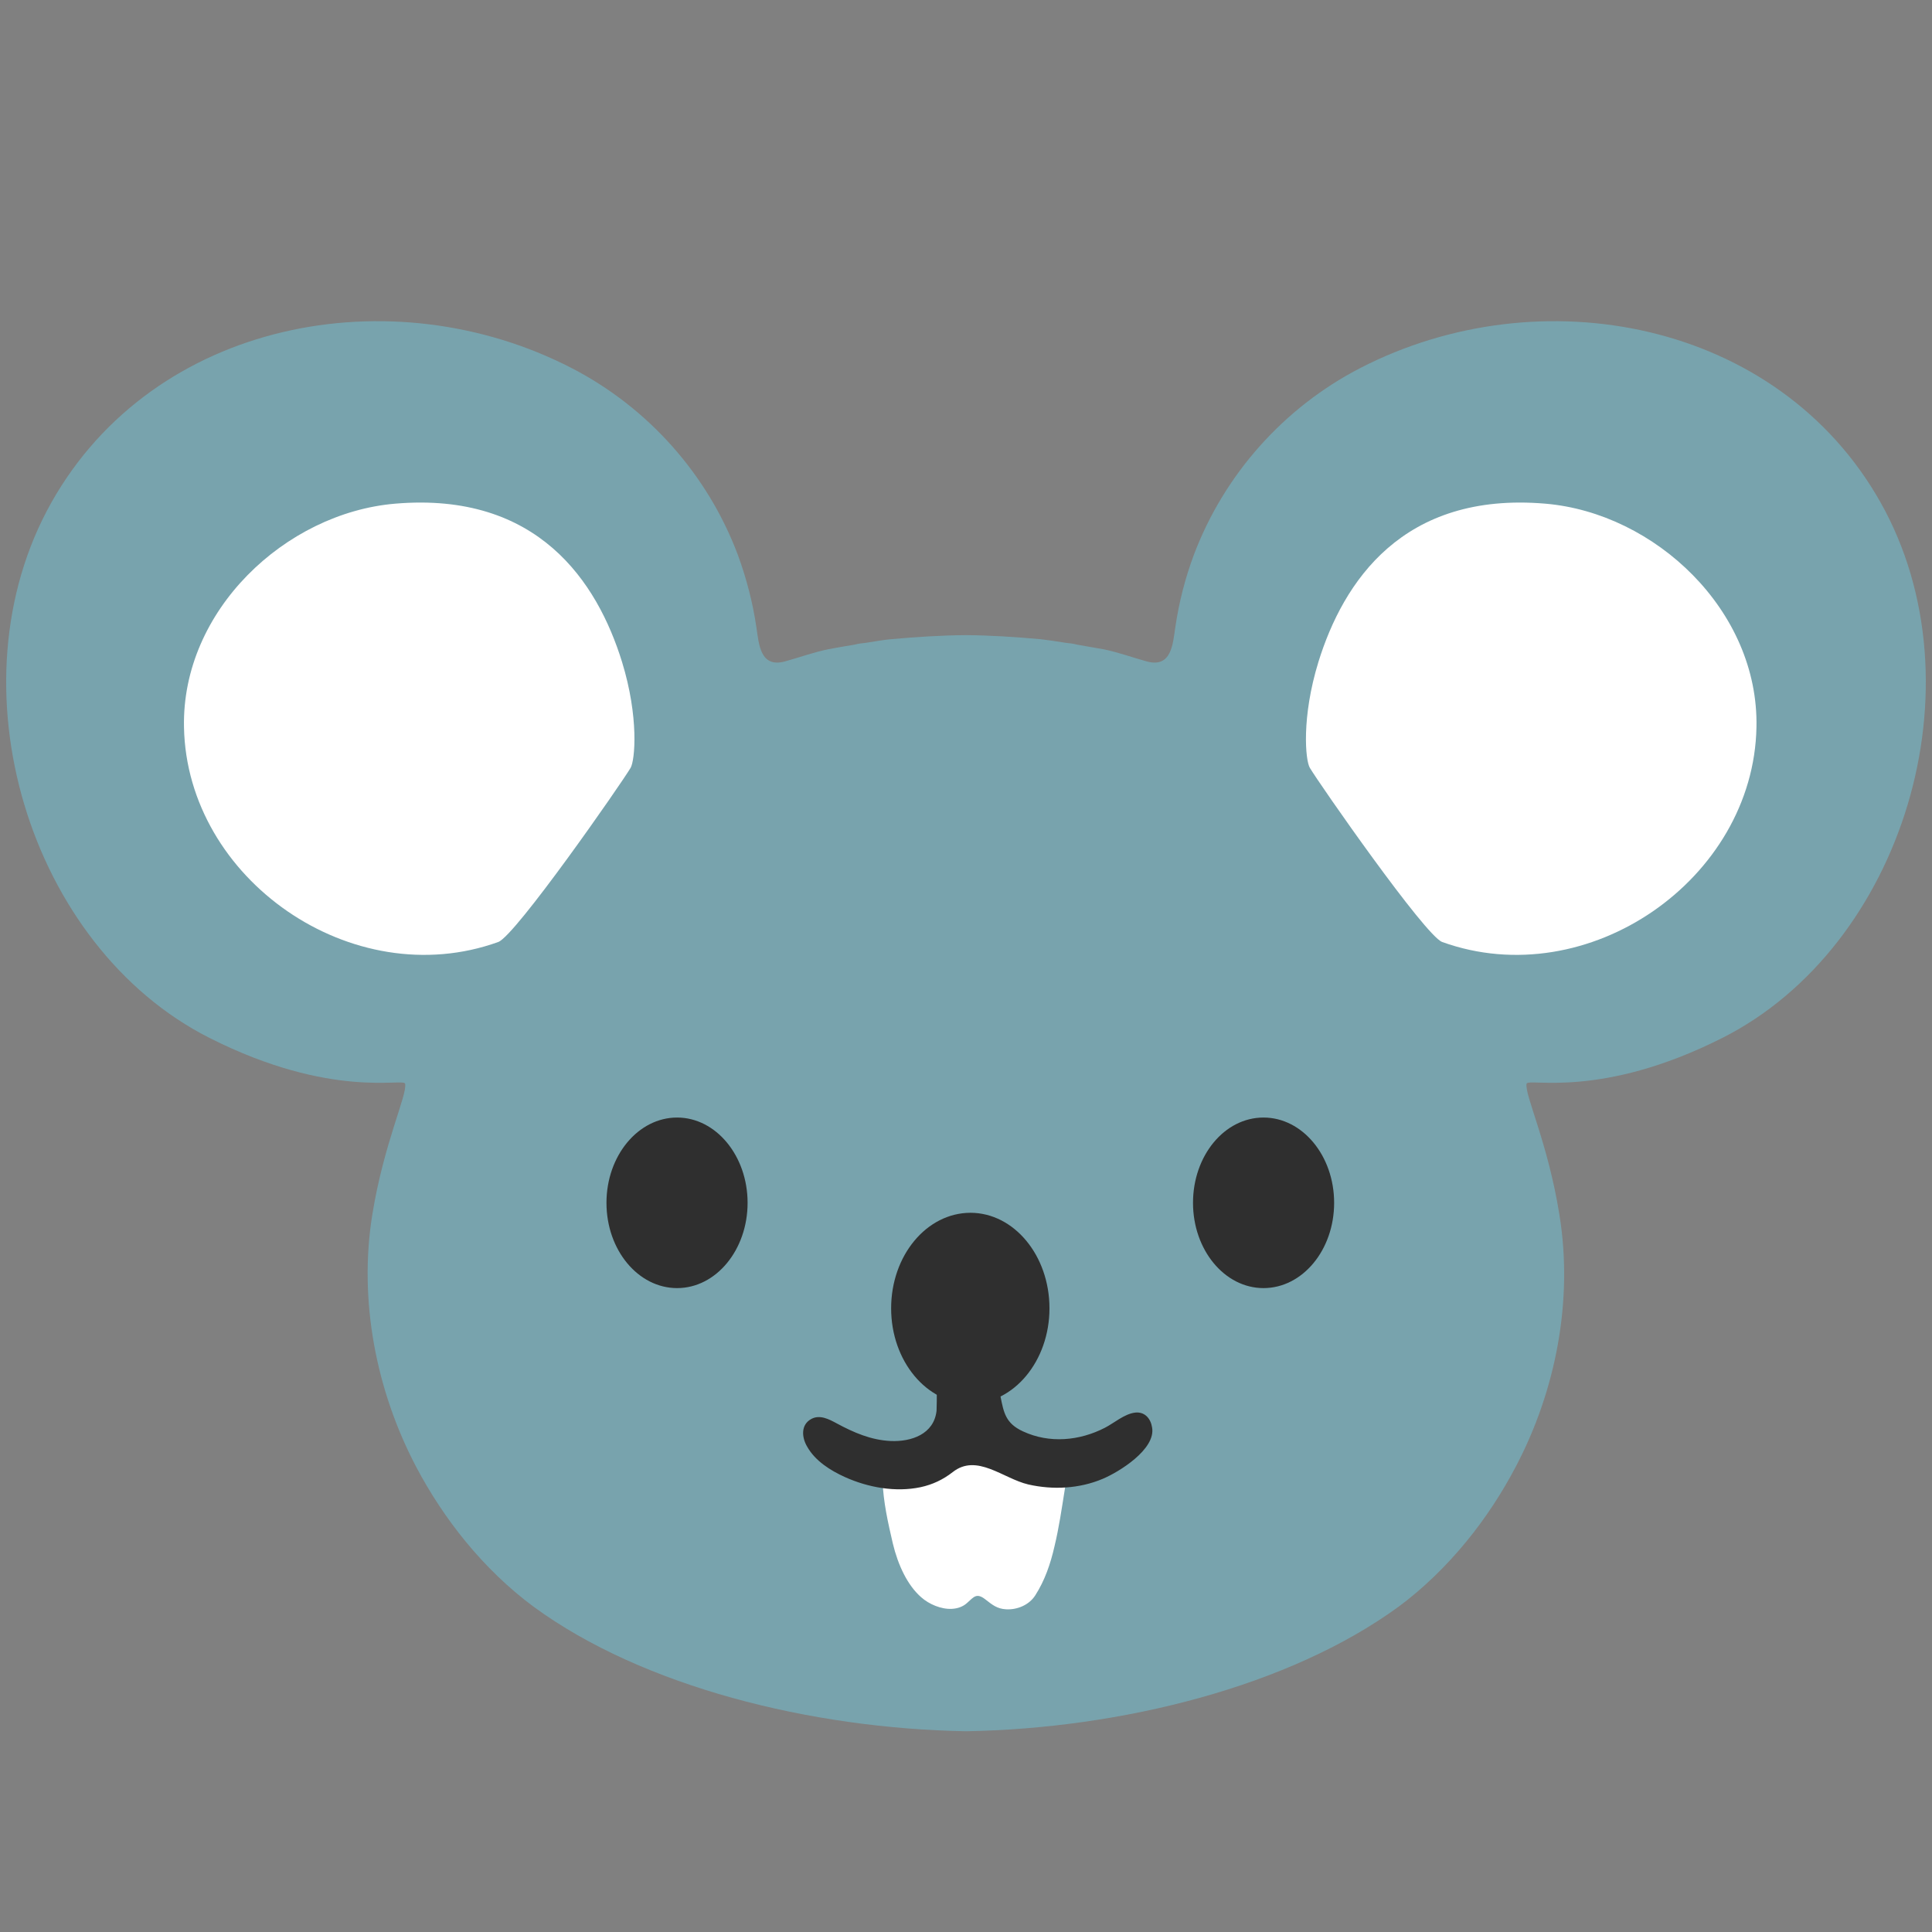 <?xml version="1.0" encoding="utf-8"?>
<!-- Generator: Adobe Illustrator 16.0.0, SVG Export Plug-In . SVG Version: 6.00 Build 0)  -->
<!DOCTYPE svg PUBLIC "-//W3C//DTD SVG 1.1//EN" "http://www.w3.org/Graphics/SVG/1.1/DTD/svg11.dtd">
<svg version="1.1" id="レイヤー_1" xmlns="http://www.w3.org/2000/svg" xmlns:xlink="http://www.w3.org/1999/xlink" x="0px"
	 y="0px" width="128px" height="128px" viewBox="0 0 128 128" enable-background="new 0 0 128 128" xml:space="preserve">
<rect x="0" y="0" width="128" height="128" fill="#808080" stroke="none"/>
<g>
	<g>
		<path fill="#78A3AD" d="M124.6,33.3c-6.8-12.09-22.58-15.06-34.49-8.91c-5.05,2.61-9,7.04-11.01,12.36
			c-0.58,1.55-0.99,3.16-1.23,4.79c-0.17,1.14-0.25,2.73-1.9,2.28c-0.94-0.26-1.87-0.6-2.84-0.8c0,0-0.83-0.15-1.77-0.31
			c-0.28-0.08-0.52-0.09-0.74-0.12c-0.67-0.11-1.31-0.2-1.67-0.24c-1.69-0.15-3.33-0.26-4.96-0.27c-1.65,0.01-3.29,0.12-4.97,0.27
			c-0.36,0.03-1,0.13-1.66,0.24c-0.23,0.03-0.46,0.04-0.74,0.12c-0.94,0.15-1.77,0.31-1.77,0.31c-0.97,0.2-1.9,0.54-2.84,0.8
			c-1.65,0.45-1.73-1.14-1.9-2.28c-0.24-1.63-0.66-3.24-1.23-4.79c-2-5.32-5.95-9.75-11-12.36C25.98,18.24,10.2,21.21,3.4,33.3
			c-6.79,12.09-1.48,29.43,10.49,35.47c8.08,4.08,12.87,2.62,12.95,3.03c0.16,0.72-1.41,3.93-2.18,8.71
			c-0.9,5.64,0.25,11.6,2.9,16.65c0.92,1.75,2.04,3.45,3.29,4.97c1.3,1.59,2.87,3.12,4.53,4.34c7.2,5.26,18.3,8.05,28.63,8.23
			c10.32-0.18,21.41-2.98,28.62-8.23c1.66-1.22,3.22-2.75,4.52-4.34c1.25-1.52,2.37-3.23,3.28-4.97c2.66-5.06,3.8-11.01,2.89-16.65
			c-0.76-4.79-2.33-8-2.18-8.71c0.1-0.41,4.88,1.05,12.96-3.03C126.08,62.73,131.39,45.39,124.6,33.3z"/>
		<g>
			<path fill="#FFFFFF" d="M33.01,62.41c-9.66,3.48-20.63-4.16-20.82-14.23c-0.16-7.73,6.72-14.19,13.98-14.81
				c9.47-0.81,13.4,5.19,15.04,10.48c1.13,3.67,0.86,6.52,0.57,7.02C41.18,51.89,34.15,62,33.01,62.41z"/>
			<path fill="#FFFFFF" d="M95.55,62.41c9.66,3.48,20.63-4.16,20.82-14.23c0.16-7.73-6.72-14.19-13.98-14.81
				c-9.47-0.81-13.4,5.19-15.04,10.48c-1.13,3.67-0.87,6.52-0.57,7.02C87.38,51.89,94.42,62,95.55,62.41z"/>
			<g>
				<g>
					<path fill="#FFFFFF" d="M63.07,106.59c-0.72,0.04-1.52-0.31-2.03-0.76c-0.91-0.79-1.54-2.12-1.89-3.58
						c-0.32-1.38-0.63-2.74-0.68-4.17c-0.06-1.43,1.26-0.94,2.34-1.1c0.99-0.15,2-0.97,2.83-1.47c1.21-0.74,2.18,0.37,3.23,0.88
						c0.92,0.45,1.77,0.65,2.72,0.48c0.99-0.19,1.21,0.31,0.95,1.84c-0.2,1.25-0.38,2.51-0.68,3.75c-0.26,1.14-0.64,2.26-1.28,3.25
						c-0.41,0.63-1.19,0.95-1.92,0.91c-0.6-0.03-0.92-0.3-1.37-0.65c-0.59-0.46-0.76-0.18-1.22,0.23
						C63.8,106.45,63.44,106.57,63.07,106.59z"/>
				</g>
				<path fill="#2F2F2F" d="M62.65,90.21c-0.21,0.03-0.43,0.04-0.64,0.03c0.08,0,0.06,2.95,0.04,3.22
					c-0.17,1.56-1.67,2.07-3.04,2.01c-1.3-0.06-2.45-0.56-3.58-1.17c-0.5-0.27-1.1-0.59-1.66-0.3c-0.73,0.38-0.66,1.23-0.29,1.85
					c0.53,0.94,1.53,1.57,2.5,2.01c1.53,0.69,3.35,1.02,5.01,0.67c0.79-0.17,1.49-0.5,2.13-1c1.6-1.26,3.34,0.43,5.01,0.82
					c1.63,0.37,3.38,0.28,4.92-0.37c1.08-0.45,3.53-1.96,3.28-3.4c-0.09-0.6-0.49-1.07-1.14-0.99c-0.7,0.09-1.38,0.69-1.98,1
					c-1.69,0.87-3.68,1.06-5.44,0.24c-1.15-0.53-1.27-1.25-1.48-2.29c-0.08-0.4-0.18-0.79-0.15-1.2c0.03-0.44,0.12-0.86,0.06-1.3
					c-0.62-0.07-1.3-0.01-1.94-0.01C63.71,90.04,63.17,90.16,62.65,90.21z"/>
			</g>
		</g>
	</g>
	<path fill="#2F2F2F" d="M49.53,79.69c0,3.12-2.09,5.65-4.67,5.65c-2.58,0-4.68-2.52-4.68-5.65c0-3.12,2.1-5.65,4.68-5.65
		C47.43,74.04,49.53,76.57,49.53,79.69z"/>
	<path fill="#2F2F2F" d="M79.04,79.69c0,3.12,2.09,5.65,4.67,5.65c2.58,0,4.68-2.52,4.68-5.65c0-3.12-2.1-5.65-4.68-5.65
		C81.12,74.04,79.04,76.57,79.04,79.69z"/>
	<path fill="#2F2F2F" d="M59.04,86.68c0,3.49,2.35,6.32,5.25,6.32c2.88,0,5.24-2.83,5.24-6.32c0-3.5-2.35-6.33-5.24-6.33
		C61.39,80.36,59.04,83.18,59.04,86.68z"/>
</g>
</svg>

